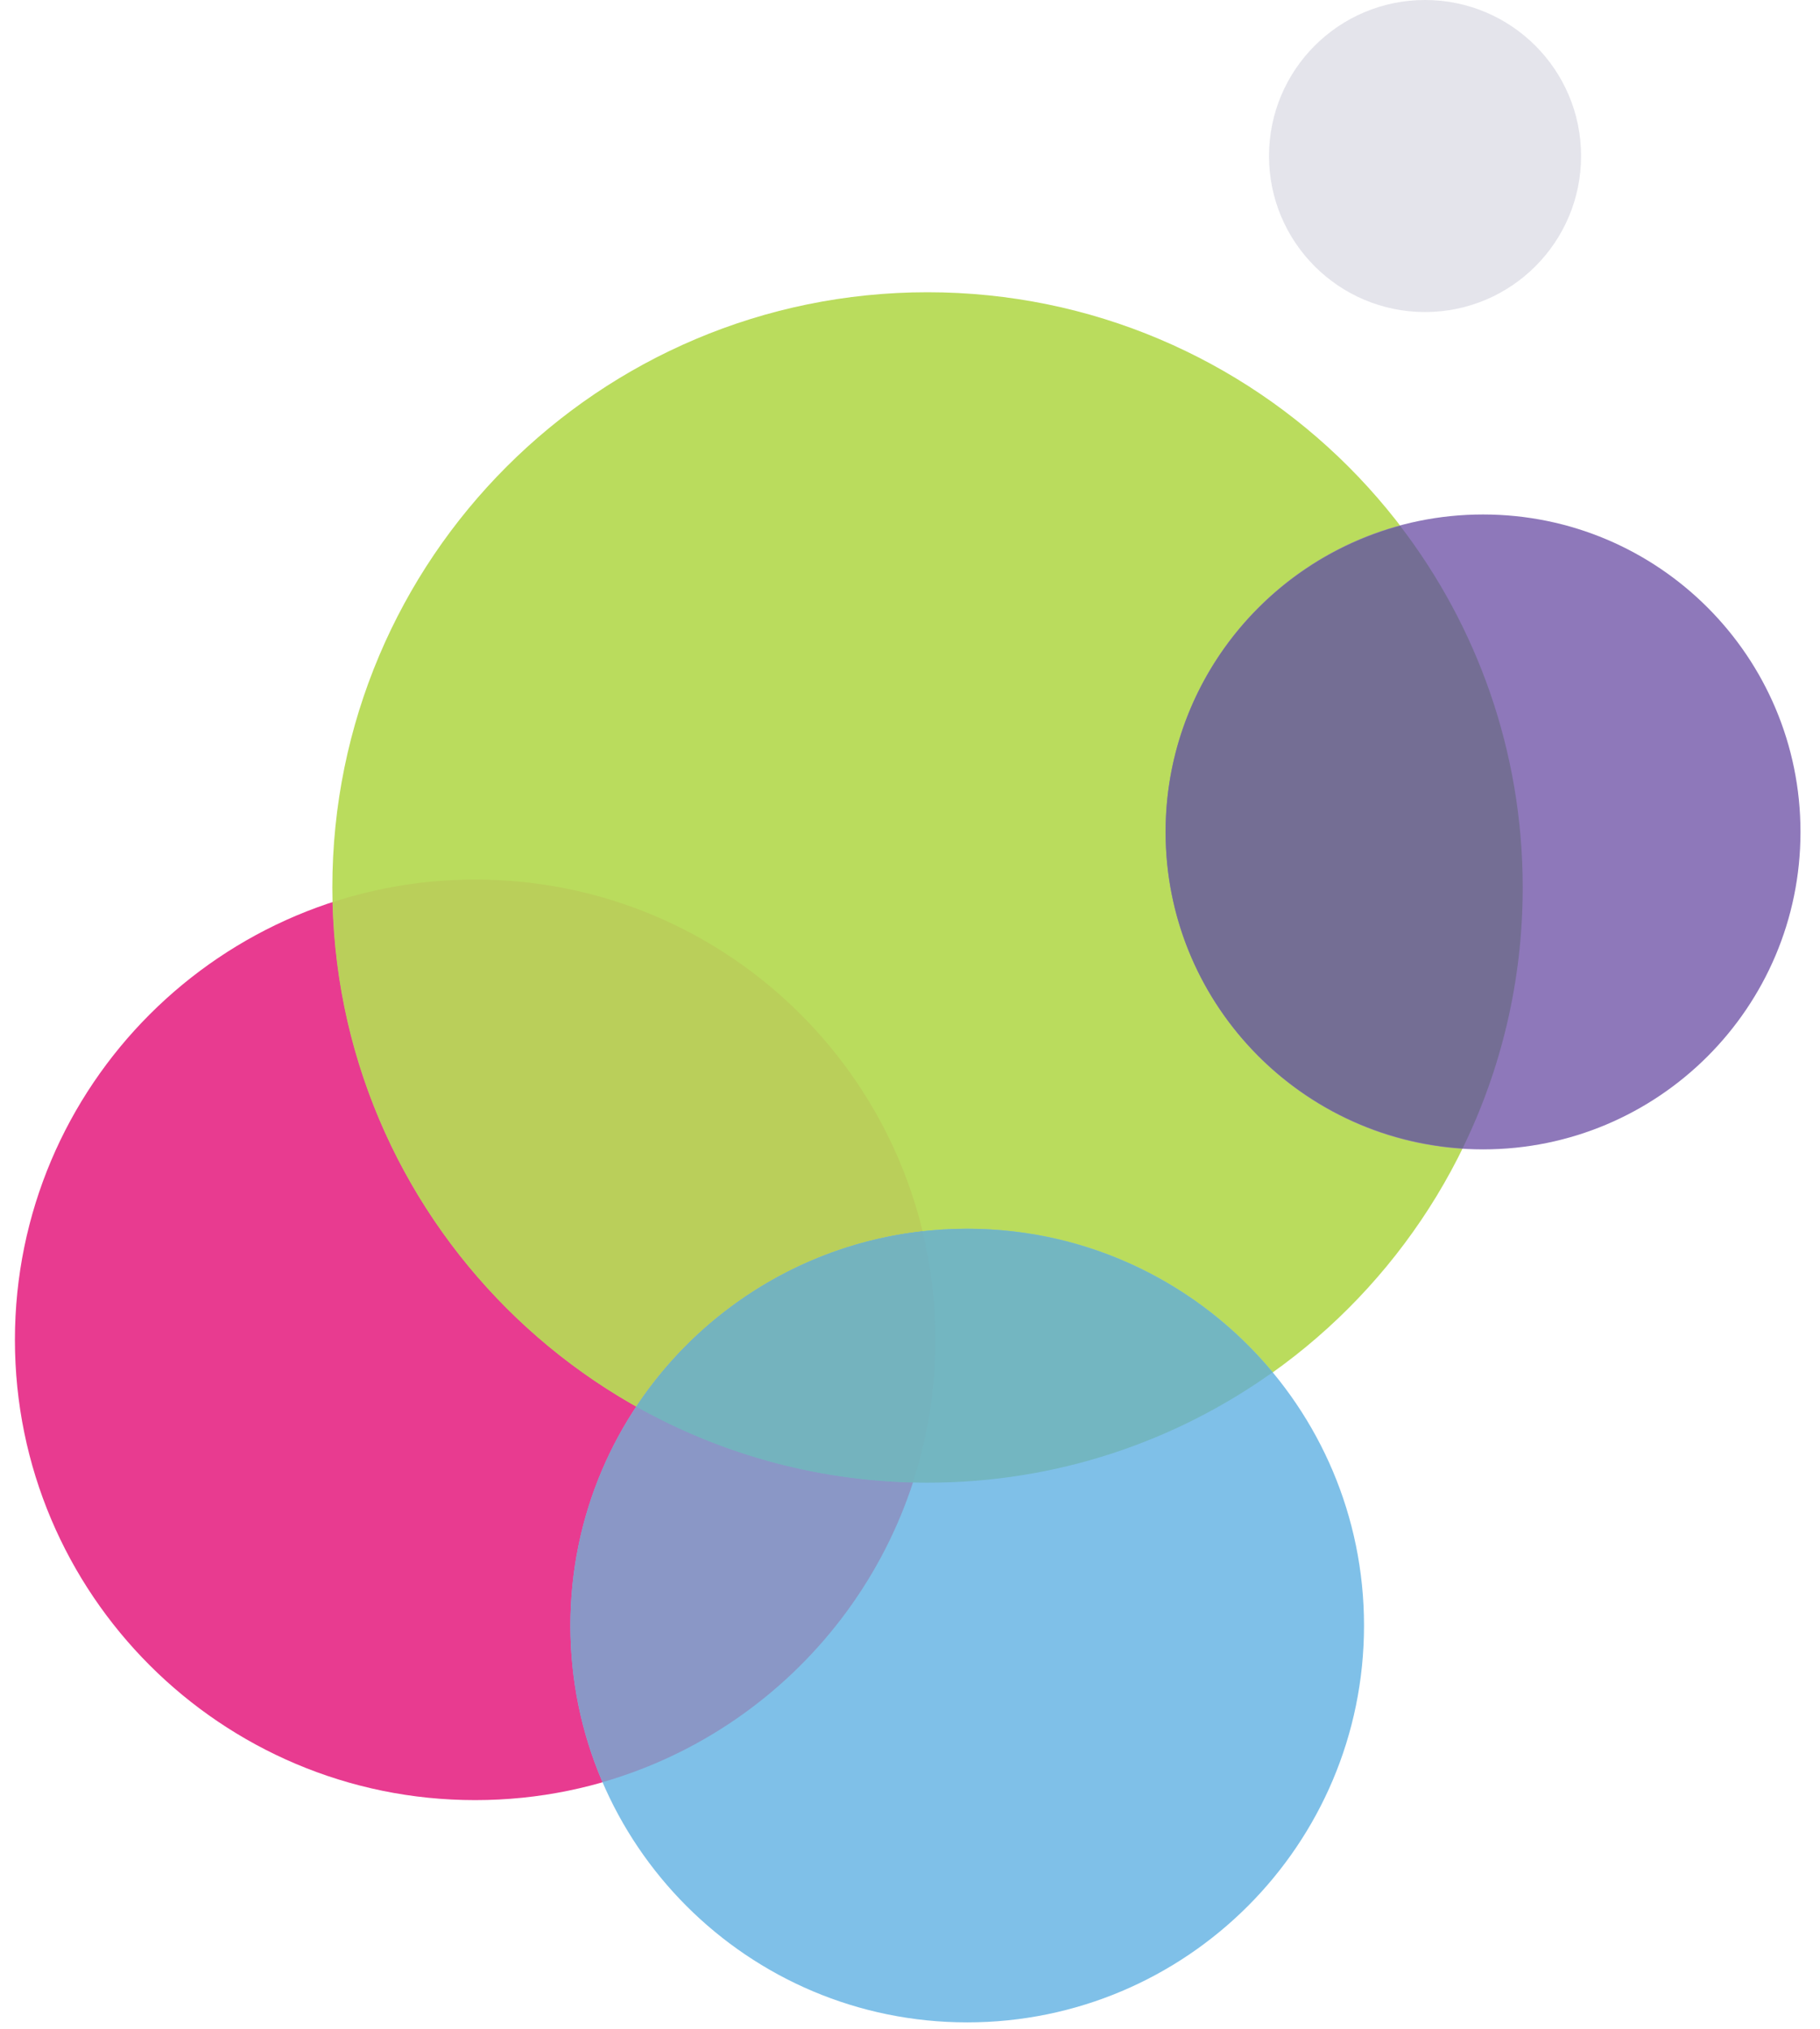 <?xml version="1.0" encoding="UTF-8"?> <svg xmlns="http://www.w3.org/2000/svg" xmlns:xlink="http://www.w3.org/1999/xlink" width="61px" height="68px" viewBox="0 0 61 68"><!-- Generator: Sketch 55.2 (78181) - https://sketchapp.com --><title>footer-logo</title><desc>Created with Sketch.</desc><g id="Symbols" stroke="none" stroke-width="1" fill="none" fill-rule="evenodd"><g id="page-footer" transform="translate(-689, -40)"><g id="footer-logo" transform="translate(689.5, 40)"><path d="M30.854,44.906 C30.854,53.426 23.947,60.332 15.427,60.332 C6.907,60.332 -0,53.426 -0,44.906 C-0,36.386 6.907,29.478 15.427,29.478 C23.947,29.478 30.854,36.386 30.854,44.906" id="Fill-20" fill="#E83B90"></path><path d="M50.536,29.745 C50.536,40.762 41.606,49.693 30.587,49.693 C19.571,49.693 10.639,40.762 10.639,29.745 C10.639,18.727 19.571,9.795 30.587,9.795 C41.606,9.795 50.536,18.727 50.536,29.745" id="Fill-21" fill="#BADC5D"></path><path d="M15.427,29.478 C13.759,29.478 12.156,29.746 10.652,30.235 C10.909,40.861 19.471,49.423 30.097,49.681 C30.586,48.177 30.854,46.573 30.854,44.906 C30.854,36.386 23.948,29.478 15.427,29.478" id="Fill-22" fill="#BACF5A"></path><path d="M45.217,54.482 C45.217,61.826 39.262,67.781 31.917,67.781 C24.572,67.781 18.618,61.826 18.618,54.482 C18.618,47.137 24.572,41.182 31.917,41.182 C39.262,41.182 45.217,47.137 45.217,54.482" id="Fill-23" fill="#7FC0E8"></path><path d="M18.618,54.482 C18.618,56.346 19.005,58.119 19.697,59.729 C26.139,57.876 30.855,51.944 30.855,44.906 C30.855,43.653 30.701,42.437 30.42,41.272 C23.781,42.017 18.618,47.644 18.618,54.482" id="Fill-24" fill="#8A97C6"></path><path d="M20.831,47.143 C23.716,48.764 27.043,49.693 30.588,49.693 C34.901,49.693 38.89,48.32 42.154,45.993 C39.714,43.054 36.035,41.182 31.917,41.182 C27.286,41.182 23.212,43.552 20.831,47.143" id="Fill-25" fill="#73B6C1"></path><path d="M30.854,44.906 C30.854,43.653 30.701,42.437 30.419,41.271 C26.416,41.721 22.952,43.945 20.831,47.143 C23.582,48.689 26.737,49.596 30.098,49.677 C30.587,48.174 30.854,46.572 30.854,44.906" id="Fill-26" fill="#74B3BE"></path><path d="M59.846,27.883 C59.846,33.759 55.082,38.522 49.207,38.522 C43.331,38.522 38.567,33.759 38.567,27.883 C38.567,22.007 43.331,17.243 49.207,17.243 C55.082,17.243 59.846,22.007 59.846,27.883" id="Fill-27" fill="#8E78BA"></path><path d="M50.536,29.745 C50.536,25.184 49.003,20.983 46.428,17.623 C41.902,18.847 38.567,22.97 38.567,27.883 C38.567,33.528 42.966,38.133 48.521,38.488 C49.811,35.847 50.536,32.881 50.536,29.745" id="Fill-28" fill="#746E94"></path><path d="M52.492,5.229 C52.492,8.117 50.15,10.458 47.262,10.458 C44.374,10.458 42.033,8.117 42.033,5.229 C42.033,2.341 44.374,-0 47.262,-0 C50.15,-0 52.492,2.341 52.492,5.229" id="Fill-29" fill="#E4E4EB"></path></g></g></g></svg> 
